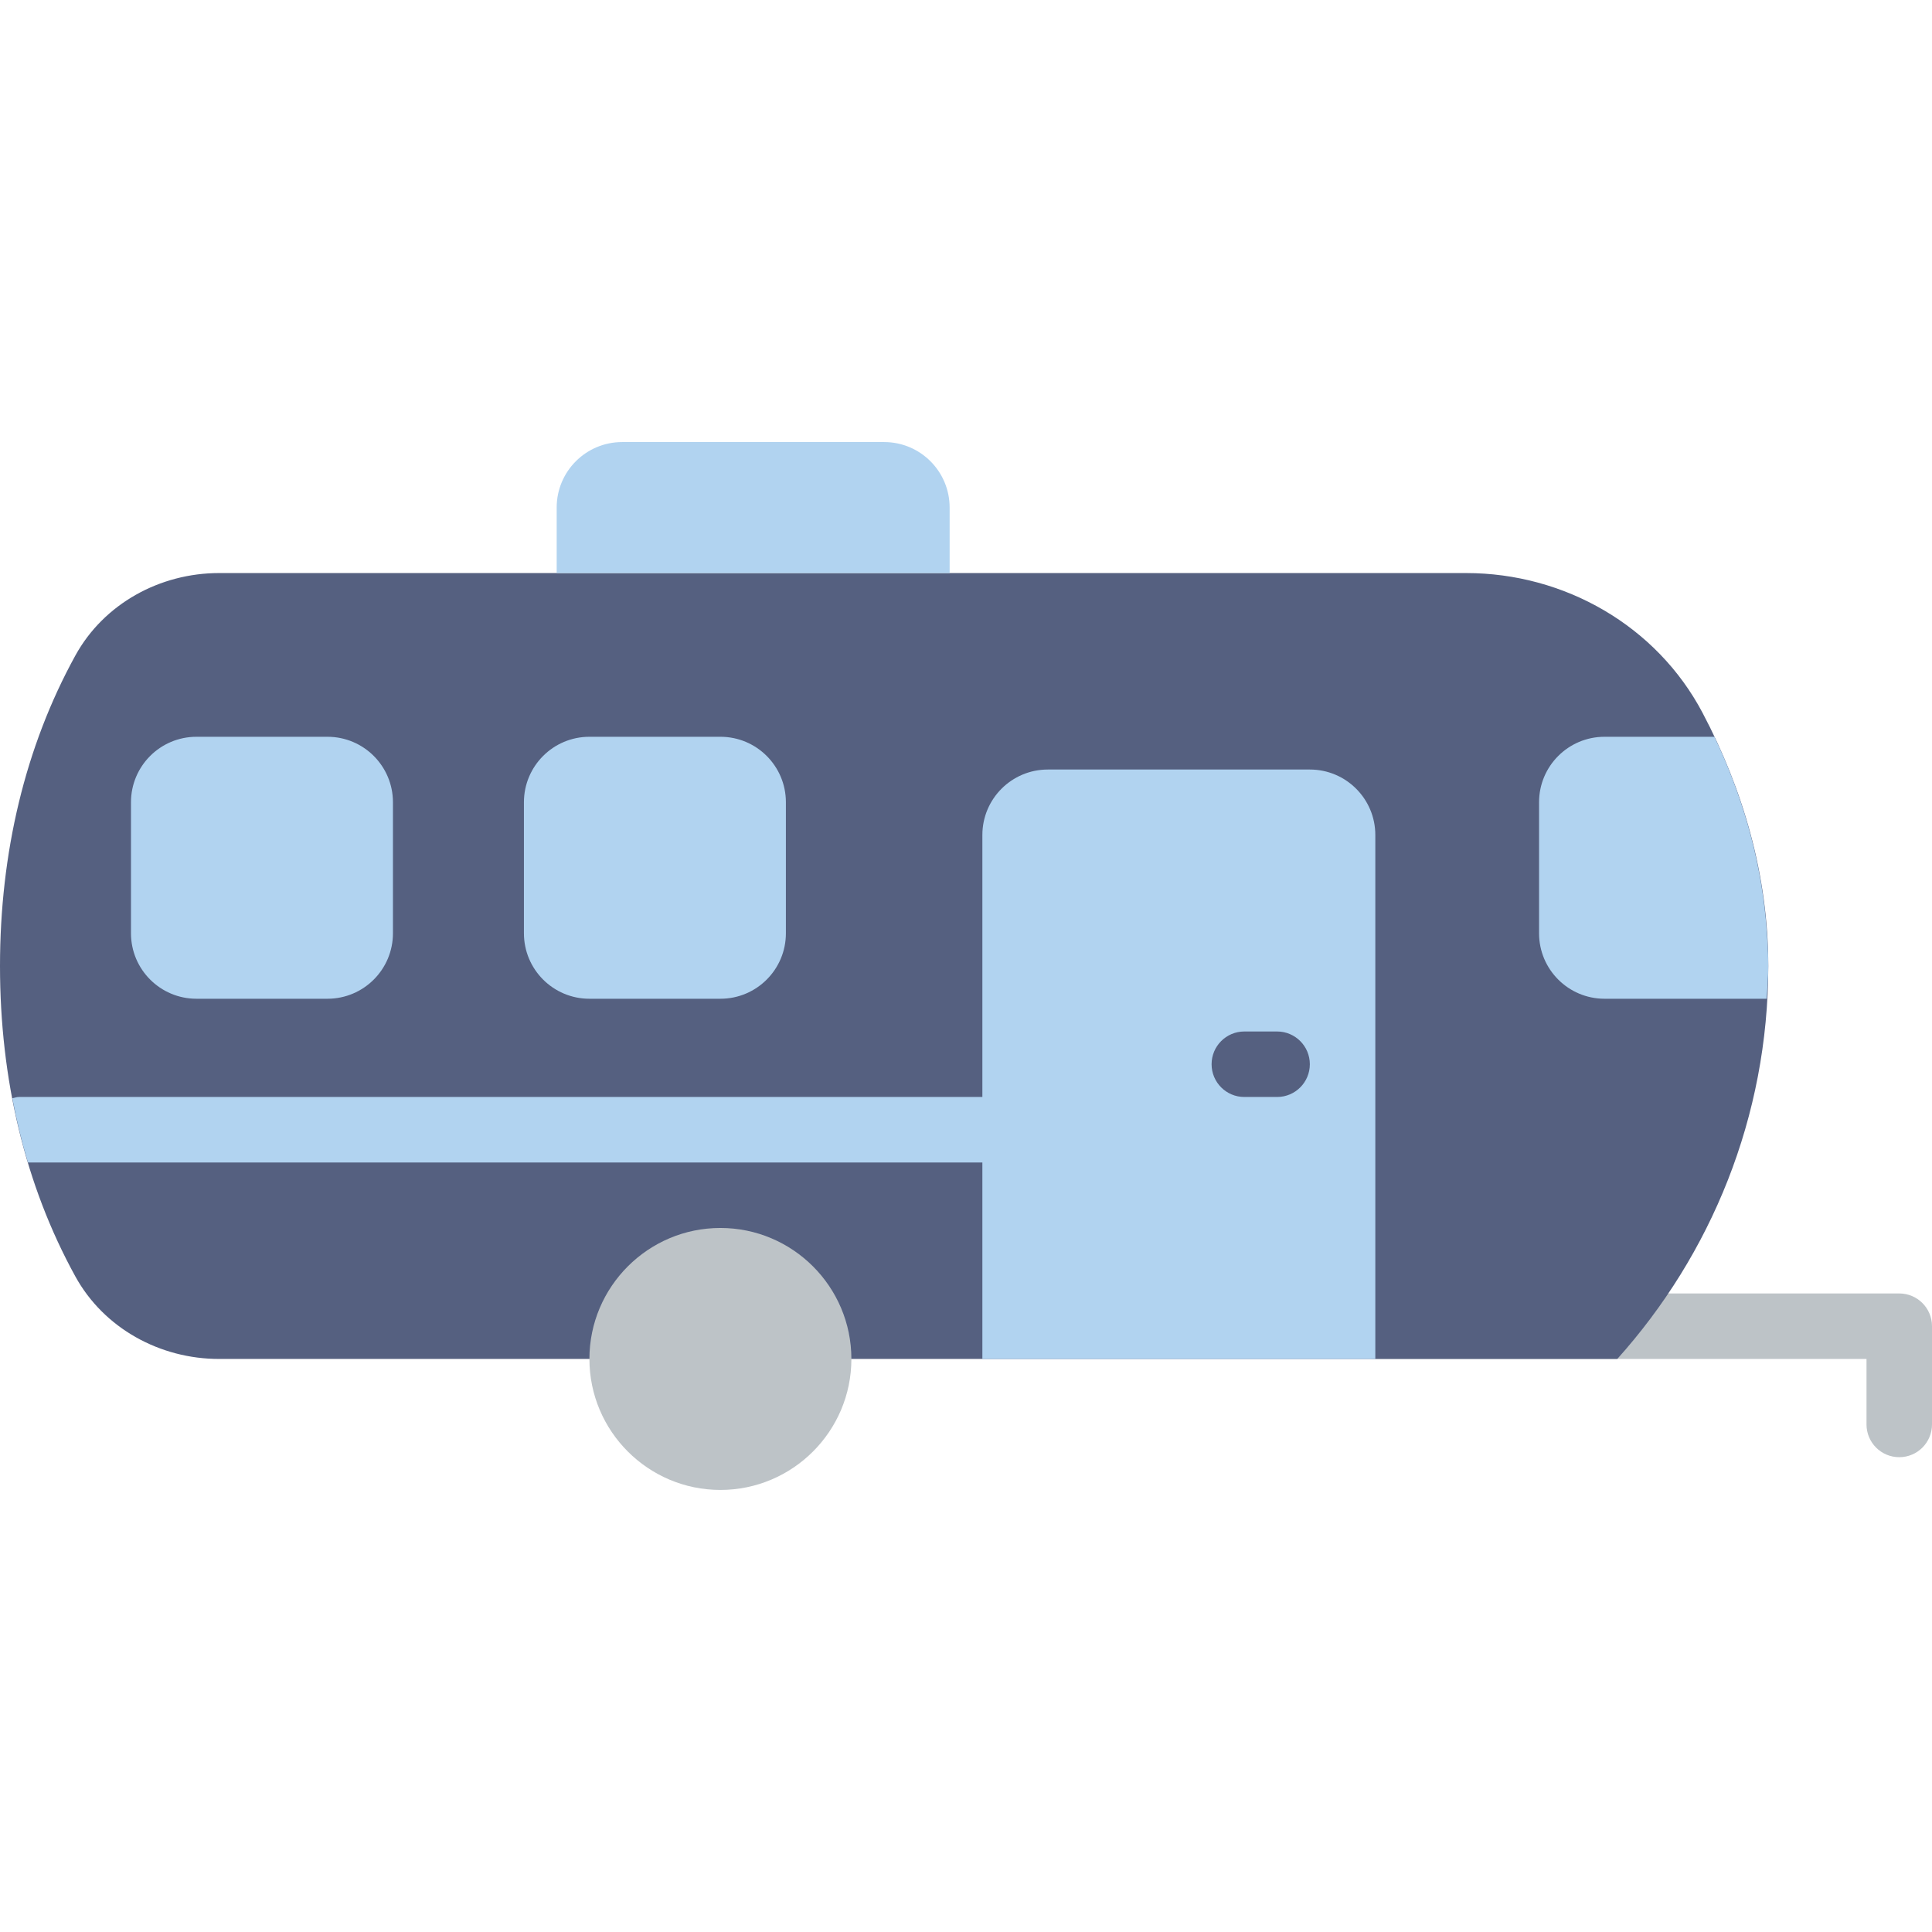 <?xml version="1.0" encoding="iso-8859-1"?>
<!-- Uploaded to: SVG Repo, www.svgrepo.com, Generator: SVG Repo Mixer Tools -->
<svg height="800px" width="800px" version="1.1" id="Layer_1" xmlns="http://www.w3.org/2000/svg" xmlns:xlink="http://www.w3.org/1999/xlink" 
	 viewBox="0 0 511.999 511.999" xml:space="preserve">
<g>
	<path style="fill:#BDC3C7;" d="M503.321,386.169c-4.799,0-8.678-3.888-8.678-8.678v-17.356H364.474
		c-4.799,0-8.678-3.888-8.678-8.678c0-4.79,3.879-8.678,8.678-8.678h138.847c4.799,0,8.678,3.888,8.678,8.678v26.034
		C511.999,382.281,508.12,386.169,503.321,386.169"/>
	<path style="fill:#556080;" d="M451.185,188.886c-12.167-23.049-36.578-37.02-62.638-37.02h-6.717H58.056
		c-15.681,0-30.529,8.123-38.088,21.86C6.647,197.937,0,226.028,0,256.001s6.647,58.056,19.968,82.267
		c7.559,13.737,22.407,21.868,38.088,21.868h106.826c0-14.379,11.655-26.034,26.034-26.034s26.034,11.655,26.034,26.034h164.881
		h46.766c24.802-27.648,40.014-64.069,40.014-104.136C468.61,231.946,461.911,209.201,451.185,188.886"/>
	<g>
		<path style="fill:#B1D3F0;" d="M364.474,360.135H260.338V221.288c0-9.589,7.767-17.356,17.356-17.356h69.424
			c9.589,0,17.356,7.767,17.356,17.356V360.135z"/>
		<path style="fill:#B1D3F0;" d="M86.779,264.678H52.067c-9.589,0-17.356-7.767-17.356-17.356V212.61
			c0-9.589,7.767-17.356,17.356-17.356h34.712c9.589,0,17.356,7.767,17.356,17.356v34.712
			C104.135,256.911,96.368,264.678,86.779,264.678"/>
		<path style="fill:#B1D3F0;" d="M190.914,264.678h-34.712c-9.589,0-17.356-7.767-17.356-17.356V212.61
			c0-9.589,7.767-17.356,17.356-17.356h34.712c9.589,0,17.356,7.767,17.356,17.356v34.712
			C208.27,256.911,200.504,264.678,190.914,264.678"/>
		<path style="fill:#B1D3F0;" d="M251.66,151.864H147.525v-17.356c0-9.589,7.767-17.356,17.356-17.356h69.424
			c9.589,0,17.356,7.767,17.356,17.356V151.864z"/>
		<path style="fill:#B1D3F0;" d="M454.337,195.254h-29.115c-9.589,0-17.356,7.767-17.356,17.356v34.712
			c0,9.589,7.767,17.356,17.356,17.356h42.973c0.165-2.89,0.417-5.753,0.417-8.678c0-4.087-0.312-8.097-0.633-12.106
			C466.382,226.746,461.513,210.388,454.337,195.254"/>
	</g>
	<path style="fill:#BDC3C7;" d="M190.914,394.847c-19.144,0-34.712-15.568-34.712-34.712s15.568-34.712,34.712-34.712
		s34.712,15.568,34.712,34.712S210.058,394.847,190.914,394.847"/>
	<path style="fill:#556080;" d="M338.44,290.711h-8.678c-4.799,0-8.678-3.888-8.678-8.678c0-4.79,3.879-8.678,8.678-8.678h8.678
		c4.799,0,8.678,3.888,8.678,8.678C347.118,286.824,343.239,290.711,338.44,290.711"/>
	<path style="fill:#B1D3F0;" d="M260.338,290.711H5.006c-0.616,0-1.154,0.226-1.736,0.347c1.102,5.788,2.465,11.464,4.131,17.009
		h252.937c4.799,0,8.678-3.888,8.678-8.678C269.016,294.599,265.137,290.711,260.338,290.711"/>
</g>
</svg>
